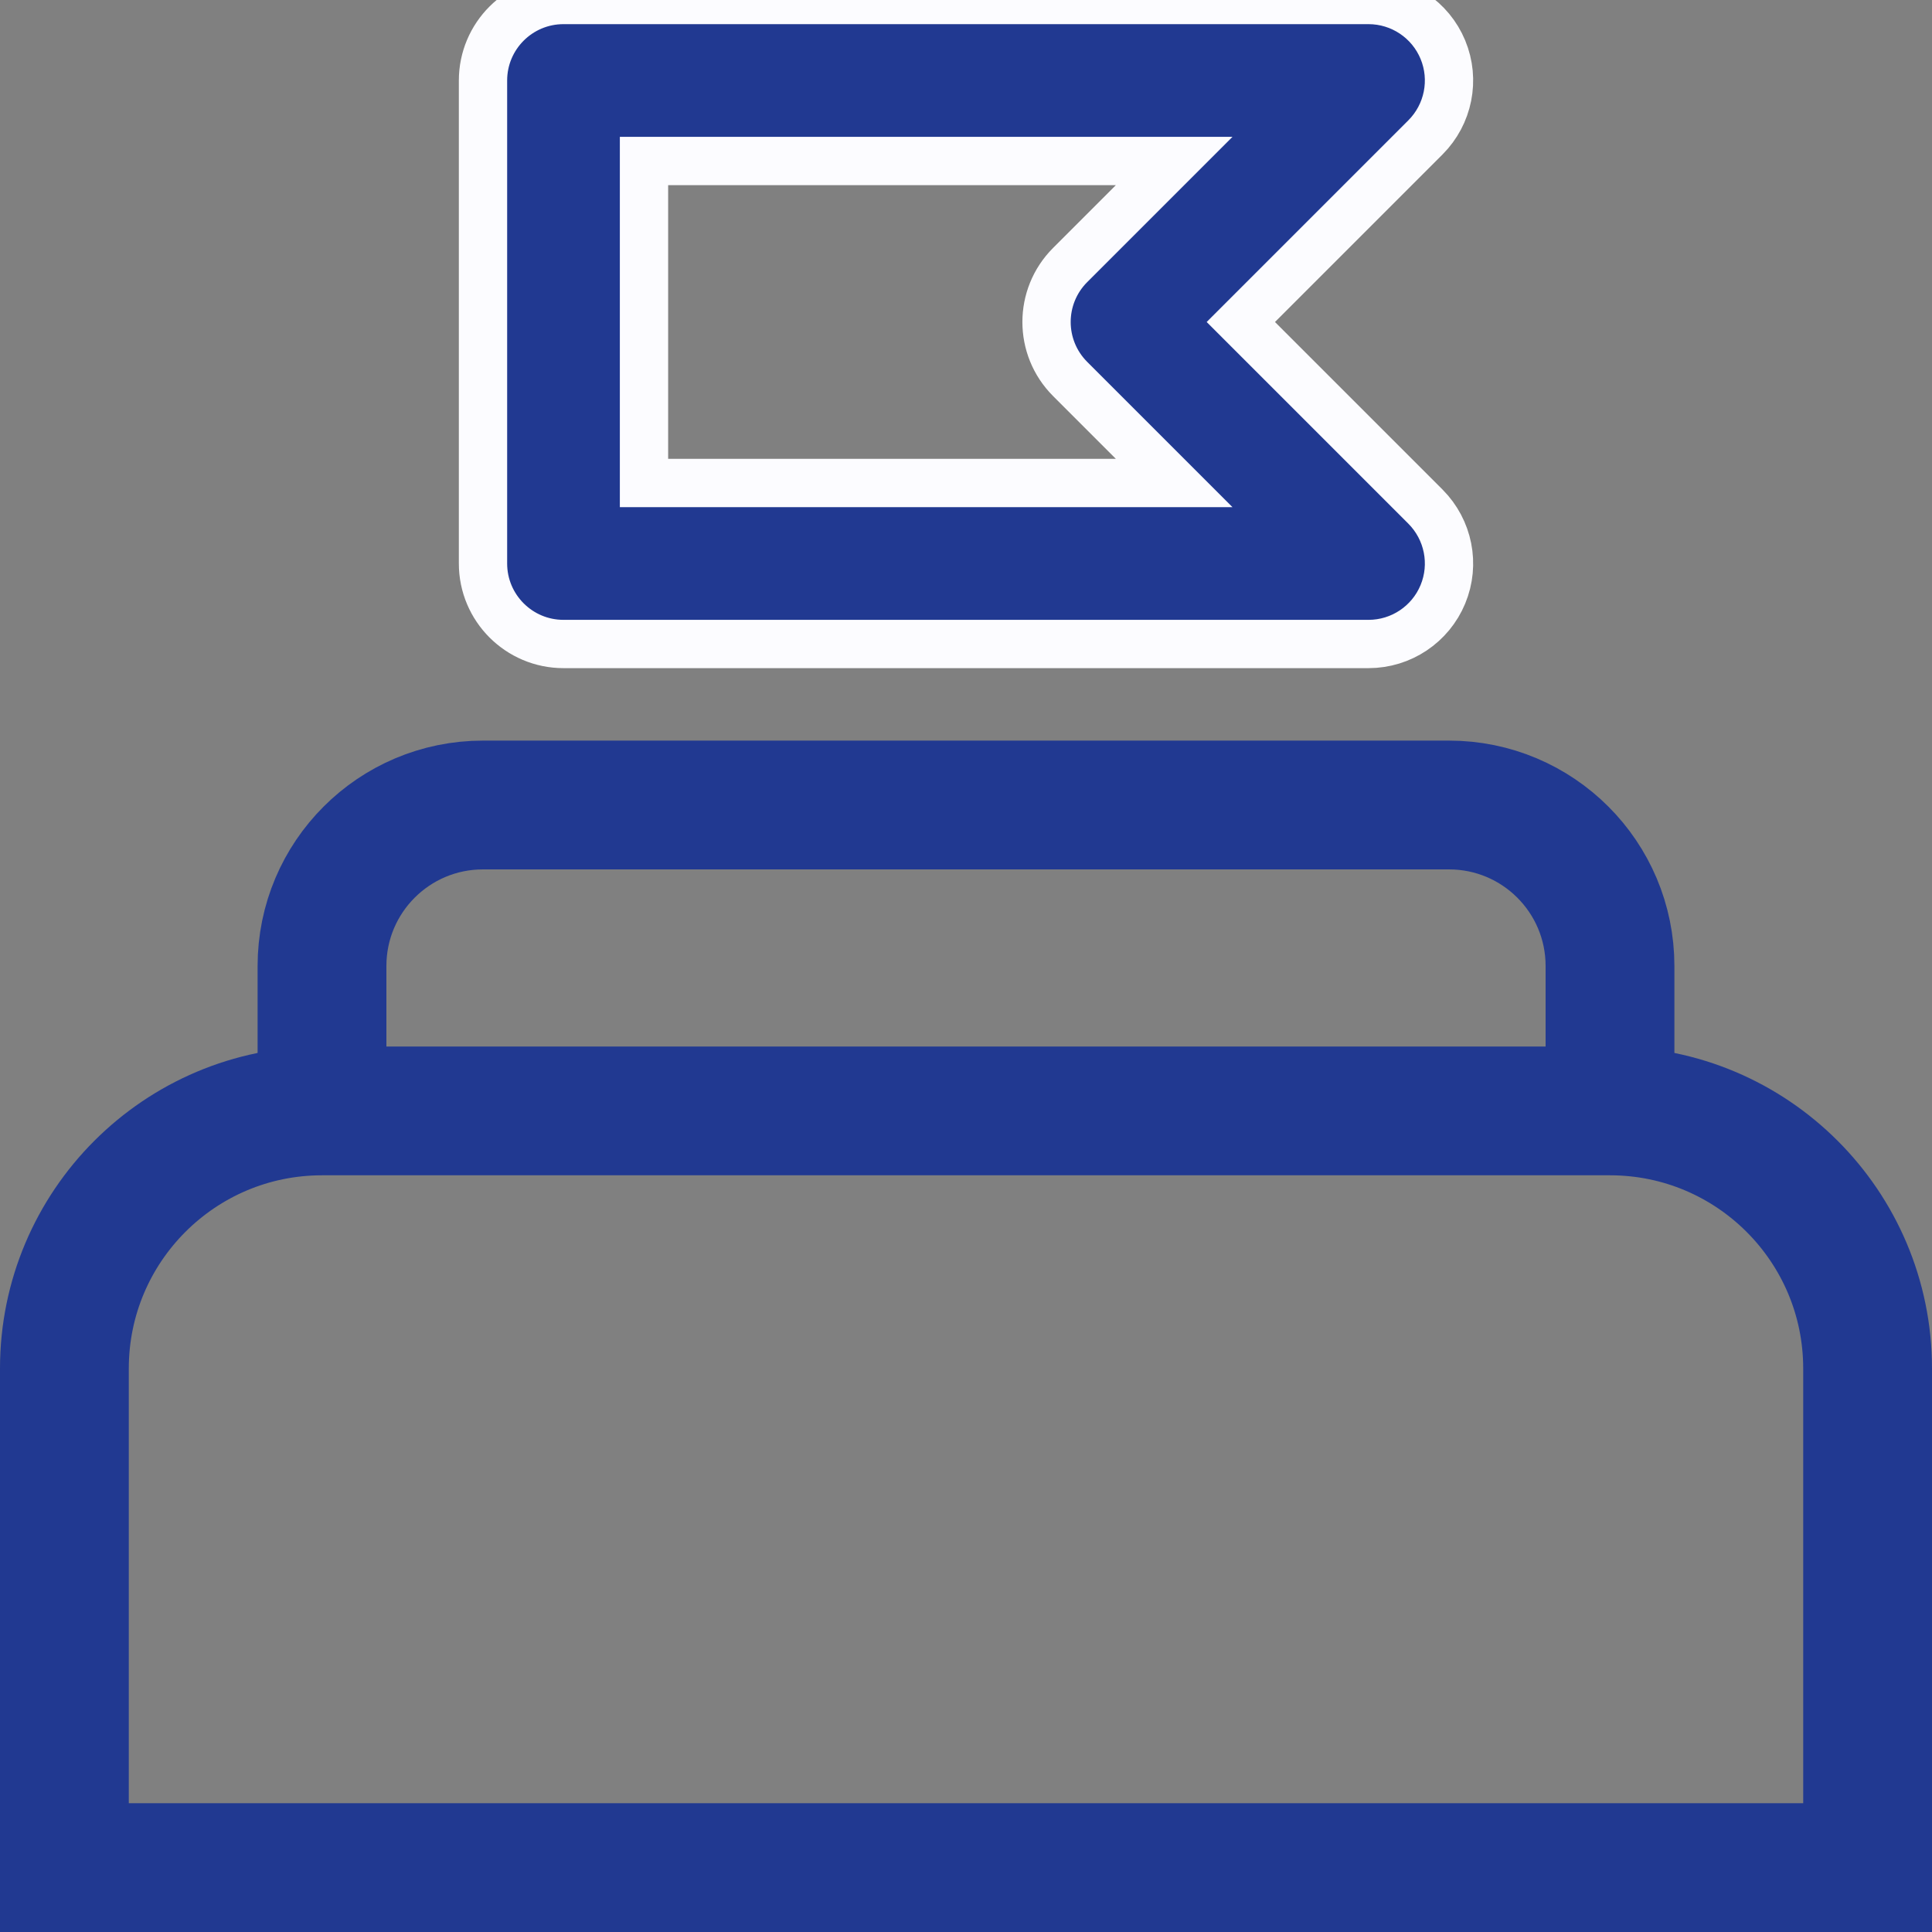 <svg width="24" height="24" viewBox="0 0 24 24" fill="none" xmlns="http://www.w3.org/2000/svg">
    <rect x="0" y="0" width="24" height="24" fill="#808080" stroke="none"/>
    <g clip-path="url(#clip0_2643_7673)">
        <path d="M20 14V12C20 10.895 19.105 10 18 10H6C4.895 10 4 10.895 4 12V14" stroke="#213991" stroke-width="1.6"/>
        <path d="M0.8 17C0.8 15.233 2.233 13.8 4 13.8H20C21.767 13.8 23.2 15.233 23.2 17V23.2H0.8V17Z" stroke="#213991" stroke-width="1.6"/>
        <path d="M17.924 0.617C17.769 0.243 17.404 0 17 0H7C6.448 0 6 0.448 6 1V7C6 7.552 6.448 8 7 8H17C17.404 8 17.769 7.757 17.924 7.383C18.079 7.009 17.993 6.58 17.707 6.293L15.414 4L17.707 1.707C17.993 1.421 18.079 0.991 17.924 0.617ZM13.293 4.707L14.586 6H8V2H14.586L13.293 3.293C12.903 3.684 12.903 4.316 13.293 4.707Z" fill="#213991" stroke="#FCFCFF" stroke-width="0.6"/>
    </g>
    <defs>
        <clipPath id="clip0_2643_7673">
            <rect width="24" height="24" fill="white"/>
        </clipPath>
    </defs>
</svg>

